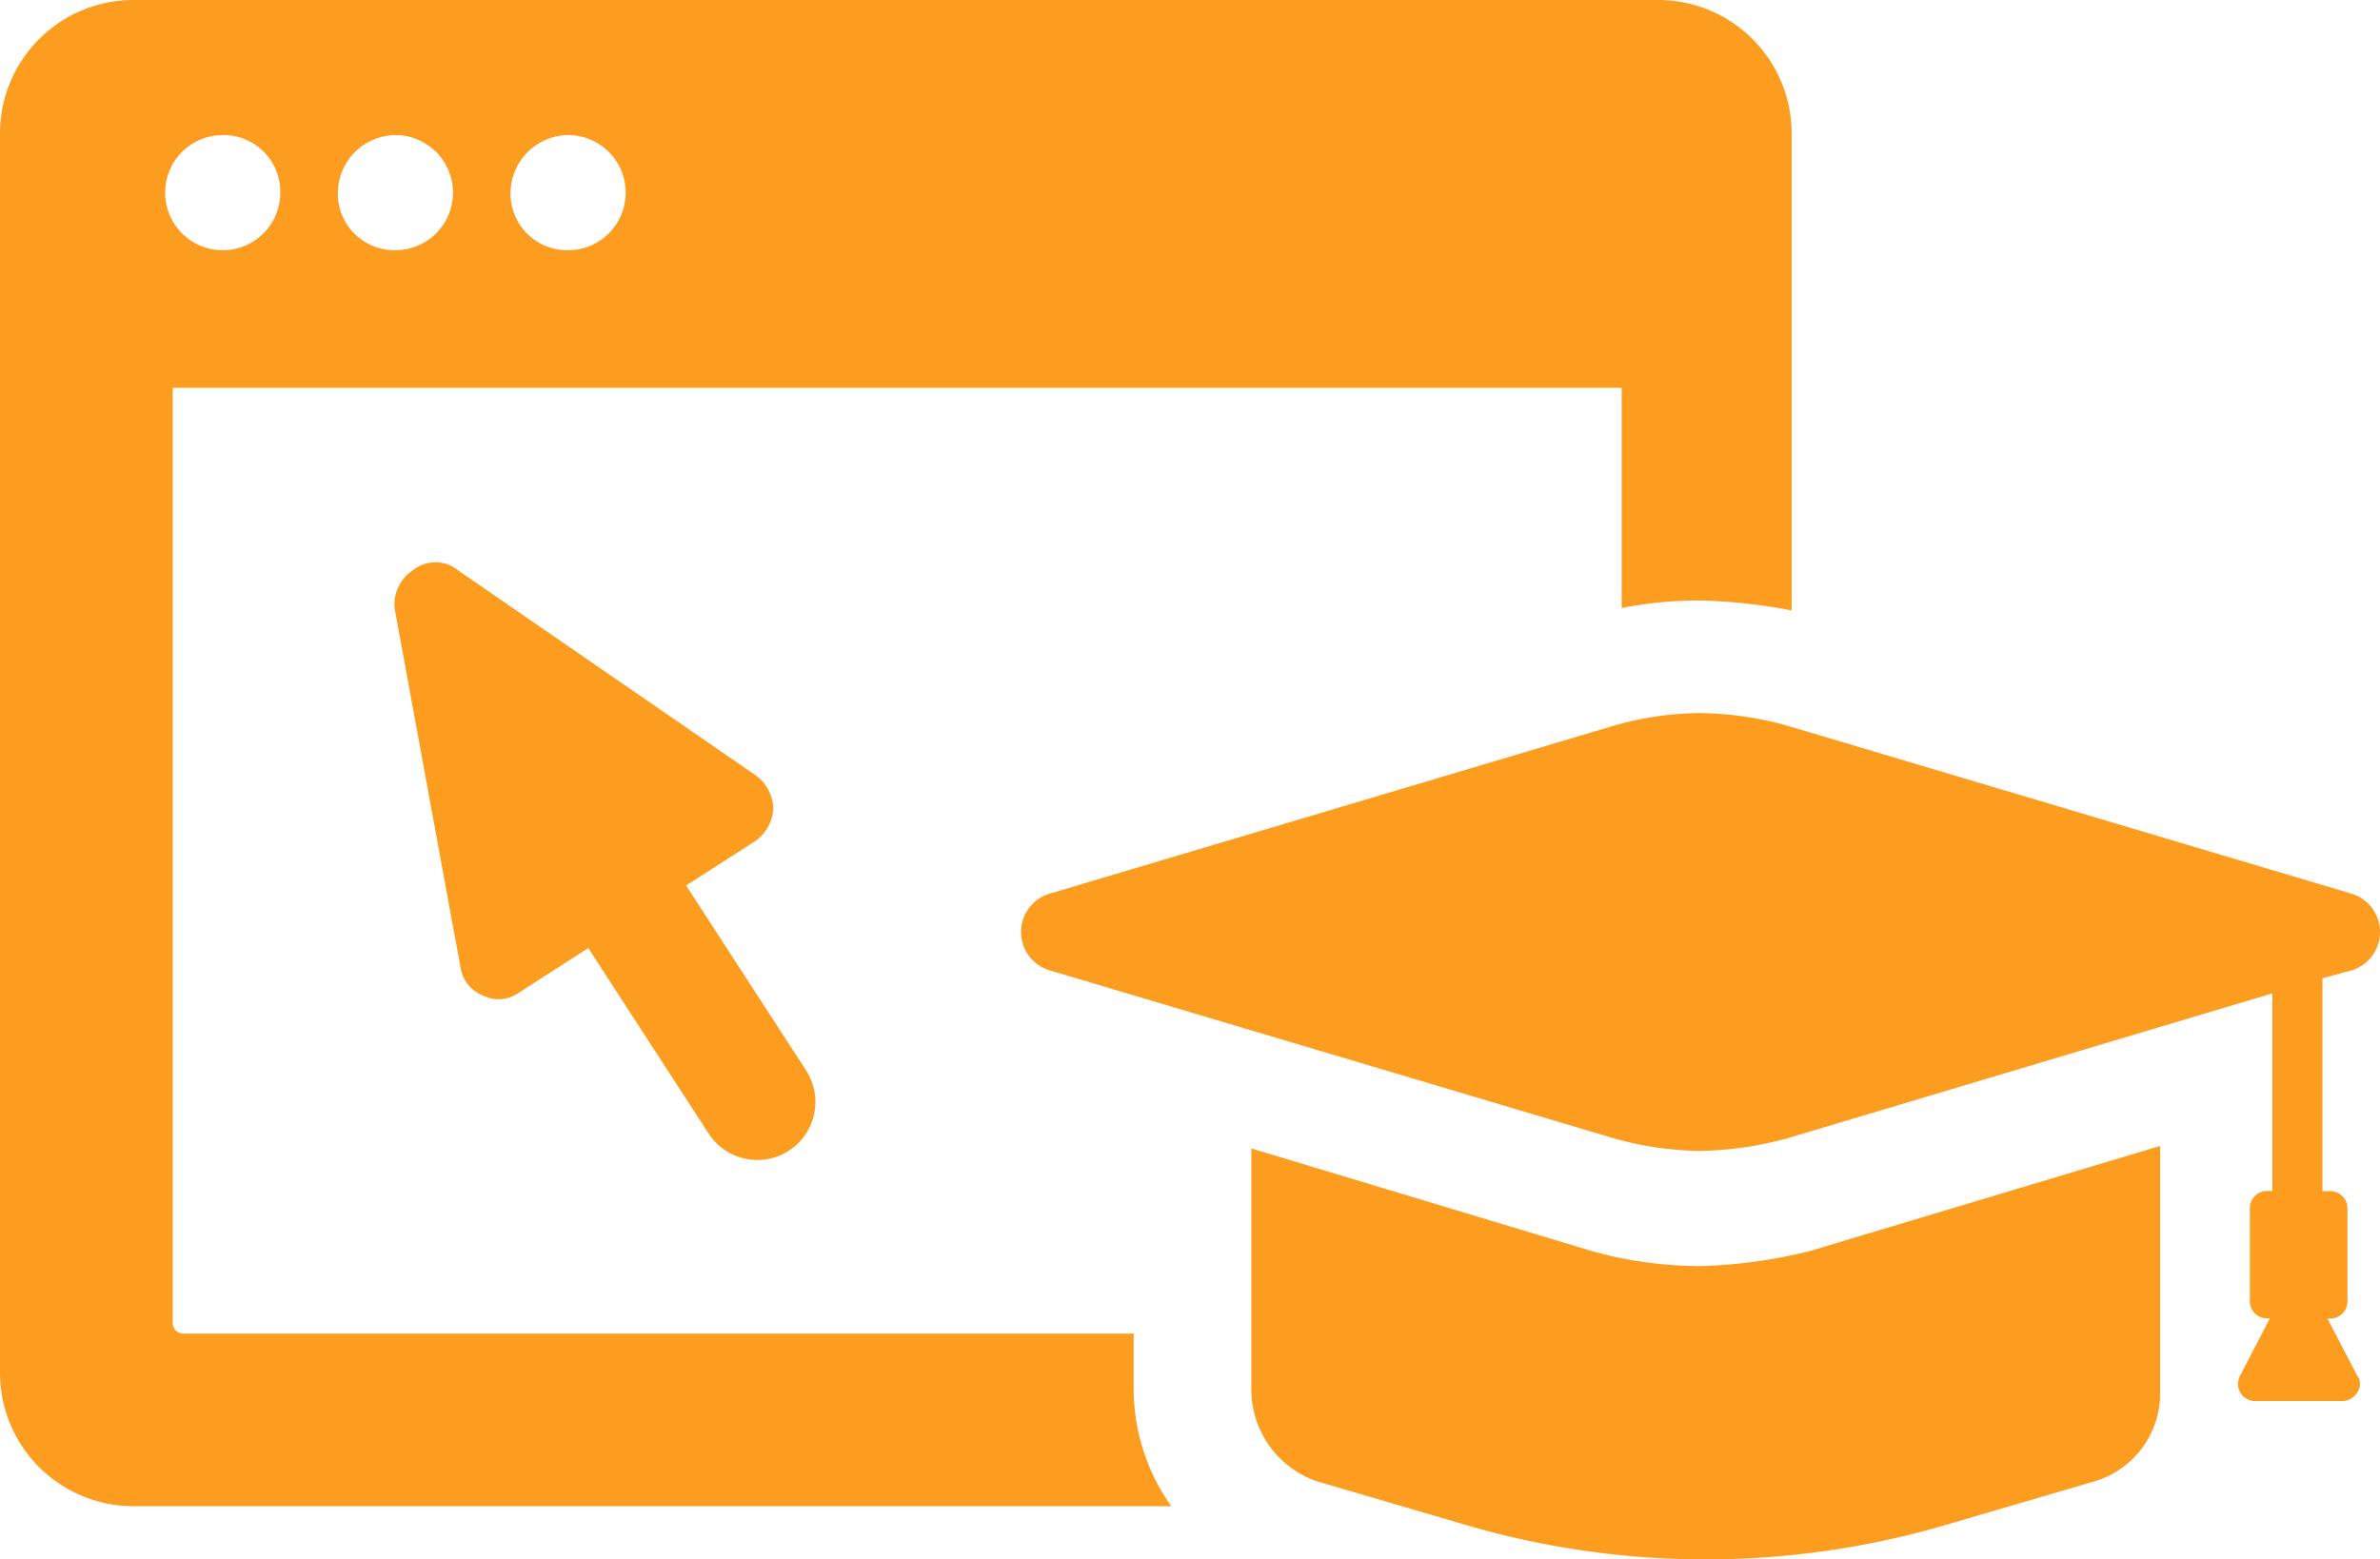 <svg xmlns="http://www.w3.org/2000/svg" width="43.783" height="28.694" viewBox="0 0 43.783 28.694"><g transform="translate(-2.4 -18.9)"><path d="M23.3,43.439H5.761a.2.2,0,0,1-.184-.184V26.036H32.233v4.051a7.5,7.5,0,0,1,1.427-.138,10.157,10.157,0,0,1,1.7.184V21.34a2.456,2.456,0,0,0-2.44-2.44H4.84A2.456,2.456,0,0,0,2.4,21.34V44.175a2.456,2.456,0,0,0,2.44,2.44H23.946a3.751,3.751,0,0,1-.691-2.118V43.439ZM12.851,21.386a1.059,1.059,0,1,1,0,2.118,1.042,1.042,0,0,1-1.059-1.059A1.071,1.071,0,0,1,12.851,21.386Zm-3.177,0a1.059,1.059,0,1,1,0,2.118,1.042,1.042,0,0,1-1.059-1.059A1.071,1.071,0,0,1,9.674,21.386Zm-3.177,0a1.042,1.042,0,0,1,1.059,1.059A1.059,1.059,0,1,1,6.5,21.386Z" fill="#fd9d20"/><path d="M25.139,45.9a.787.787,0,0,0-.322-.6l-5.479-3.775a.66.66,0,0,0-.829,0,.747.747,0,0,0-.322.783l1.2,6.538a.664.664,0,0,0,.414.506.641.641,0,0,0,.645-.046l1.289-.829,2.21,3.407a1.066,1.066,0,0,0,1.8-1.151l-2.21-3.407,1.289-.829A.787.787,0,0,0,25.139,45.9Z" transform="translate(-8.513 -12.132)" fill="#fd9d20"/><path d="M60.687,66.91a7.419,7.419,0,0,1-2.026-.276L52.4,64.746v4.466a1.788,1.788,0,0,0,1.2,1.657l2.67.783a15.684,15.684,0,0,0,8.978,0l2.67-.783a1.686,1.686,0,0,0,1.2-1.657V64.7l-6.445,1.934A9.329,9.329,0,0,1,60.687,66.91Z" transform="translate(-26.98 -24.714)" fill="#fd9d20"/><path d="M67.647,52.142a.737.737,0,0,0,0-1.427L57.288,47.63a6.192,6.192,0,0,0-1.611-.23,5.847,5.847,0,0,0-1.565.23L43.752,50.715a.737.737,0,0,0,0,1.427l10.359,3.085a6.131,6.131,0,0,0,1.565.23,6.484,6.484,0,0,0,1.611-.23l8.932-2.67v3.637h-.092a.315.315,0,0,0-.322.322v1.7a.315.315,0,0,0,.322.322h.046L65.621,59.6a.317.317,0,0,0,.276.46h1.611c.23,0,.414-.276.276-.46l-.552-1.059h.046a.315.315,0,0,0,.322-.322v-1.7a.315.315,0,0,0-.322-.322H67.14V52.28Z" transform="translate(-22.016 -15.379)" fill="#fd9d20"/></g></svg>